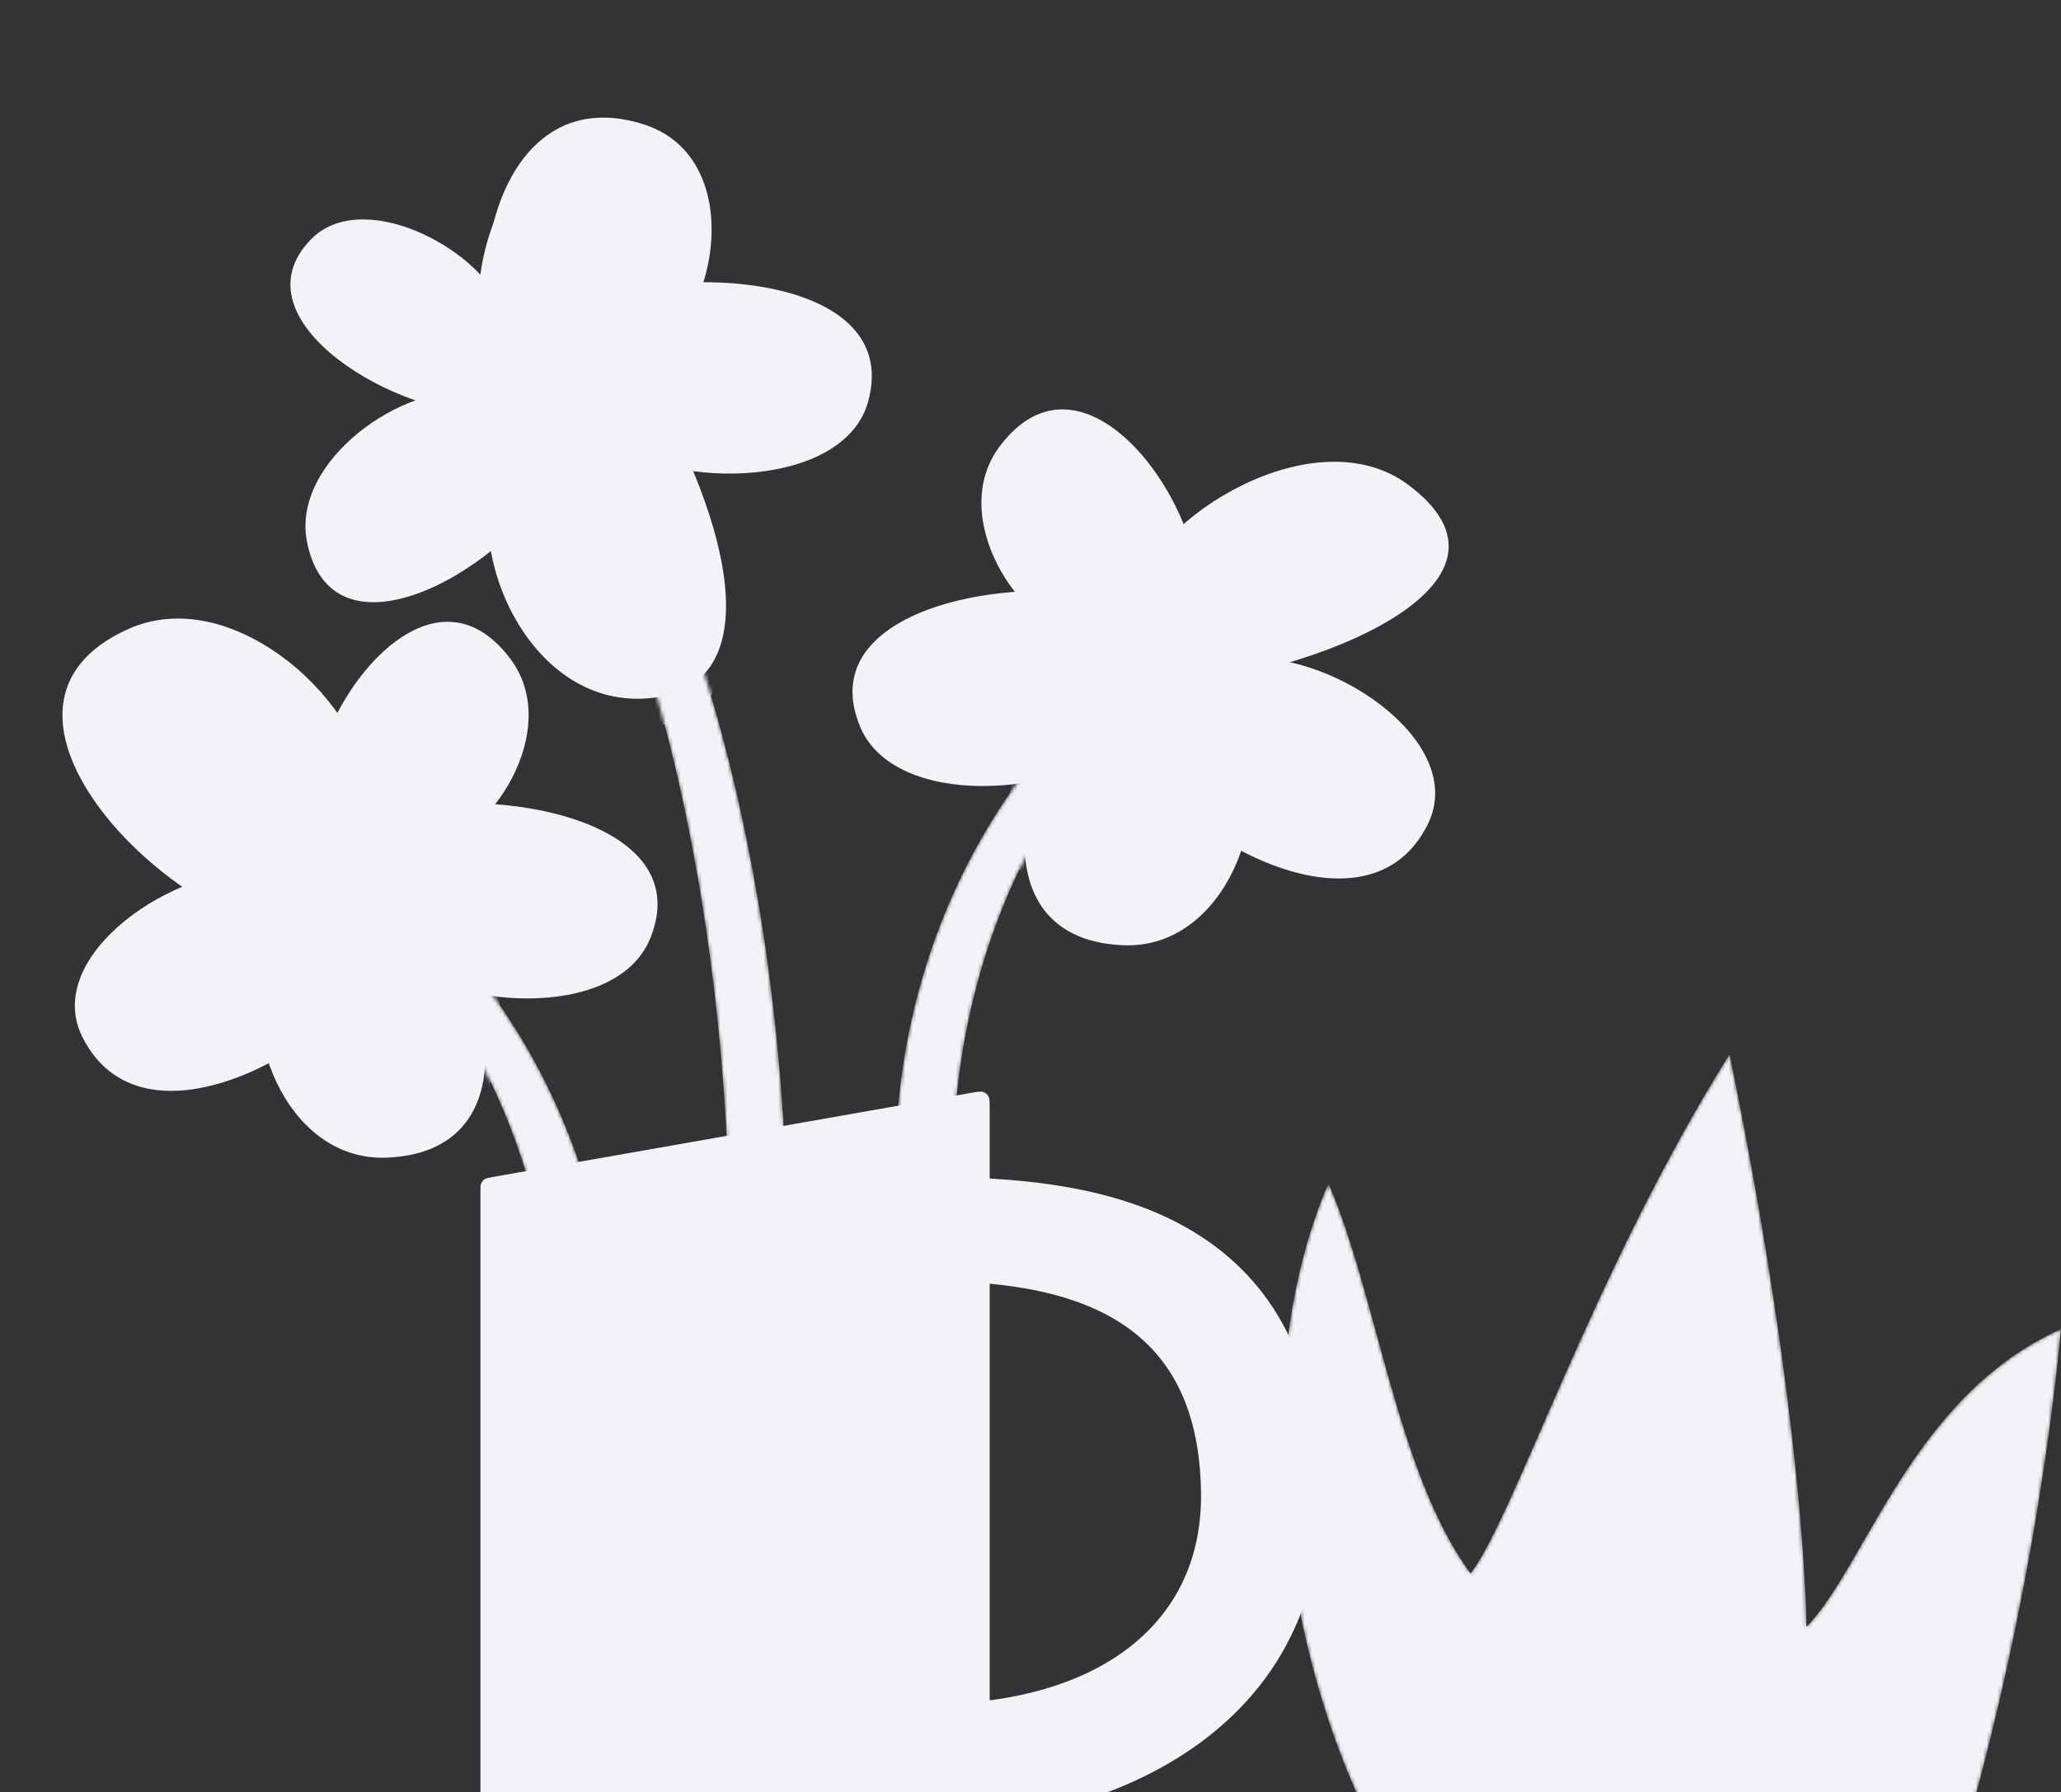 <?xml version="1.0" encoding="UTF-8"?> <svg xmlns="http://www.w3.org/2000/svg" width="568" height="494" viewBox="0 0 568 494" fill="none"><rect x="0" y="0" width="568" height="494" fill="#333333" stroke="none"/><g clip-path="url(#clip0_1614_10206)"><mask id="mask0_1614_10206" style="mask-type:alpha" maskUnits="userSpaceOnUse" x="94" y="239" width="76" height="142"><path fill-rule="evenodd" clip-rule="evenodd" d="M153.586 380.723C153.068 304.873 113.274 258.52 94.086 246.437L100.543 239.445C123.282 253.764 168.933 301.31 169.474 380.655L153.586 380.723Z" fill="#3A7451"></path></mask><g mask="url(#mask0_1614_10206)"><path fill-rule="evenodd" clip-rule="evenodd" d="M153.586 380.723C153.068 304.873 113.274 258.52 94.086 246.437L100.543 239.445C123.282 253.764 168.933 301.31 169.474 380.655L153.586 380.723Z" fill="#F2F3F8"></path><path d="M126.996 267.847L137.697 270.49C137.697 282.543 138.24 291.464 134.387 299.762L117.428 292.912L126.996 267.847Z" fill="#F2F3F8"></path></g><path d="M101.56 219.413C101.56 195.179 64.731 160.035 35.177 173.456C-11.102 194.473 42.642 250.165 77.175 256.818L101.56 219.413Z" fill="#F2F3F8"></path><path d="M72.137 240.067C48.293 238.532 11.398 263.356 22.743 285.912C40.509 321.235 98.685 285.29 107.404 260.348L72.137 240.067Z" fill="#F2F3F8"></path><path d="M73.781 255.759C63.617 274.522 77.198 313.262 105.551 312.124C149.951 310.341 131.983 250.397 108.219 234.435L73.781 255.759Z" fill="#F2F3F8"></path><path d="M74.797 262.718C64.633 281.481 78.213 320.221 106.567 319.083C150.967 317.3 132.998 257.356 109.235 241.394L74.797 262.718Z" fill="#F2F3F8"></path><path d="M106.985 262.884C123.18 278.134 169.683 281.875 179.183 258.686C194.061 222.374 123.256 214.141 97.229 227.182L106.985 262.884Z" fill="#F2F3F8"></path><path d="M117.419 234.695C135.278 231.674 155.253 200.978 140.61 181.536C117.681 151.09 85.284 196.432 85.934 221.934L117.419 234.695Z" fill="#F2F3F8"></path><ellipse cx="21.682" cy="30.143" rx="21.682" ry="30.143" transform="matrix(0.977 0.215 -0.281 0.96 84.74 210.156)" fill="#F2F3F8"></ellipse><mask id="mask1_1614_10206" style="mask-type:alpha" maskUnits="userSpaceOnUse" x="141" y="92" width="77" height="256"><path fill-rule="evenodd" clip-rule="evenodd" d="M201.24 347.398C200.722 210.581 160.885 126.971 141.676 105.176L148.14 92.564C170.904 118.392 216.604 204.154 217.146 347.276L201.24 347.398Z" fill="#3A7451"></path></mask><g mask="url(#mask1_1614_10206)"><path fill-rule="evenodd" clip-rule="evenodd" d="M201.24 347.398C200.722 210.581 160.885 126.971 141.676 105.176L148.14 92.564C170.904 118.392 216.604 204.154 217.146 347.276L201.24 347.398Z" fill="#F2F3F8"></path><path d="M197.567 178.793L201.74 187.737C190.774 195.145 182.992 201 173.074 203.466L168.882 187.657L197.567 178.793Z" fill="#F2F3F8"></path></g><path d="M137.577 127.875C126.776 150.228 145.083 194.98 178.323 192.501C211.564 190.022 203.248 146.518 176.738 101.544L137.577 127.875Z" fill="#F2F3F8"></path><path d="M167.937 121.466C185.879 135.167 232.578 134.68 239.235 110.758C249.66 73.298 178.251 71.517 153.935 86.842L167.937 121.466Z" fill="#F2F3F8"></path><path d="M179.398 103.657C197.134 89.756 201.873 49.476 175.215 41.028C133.468 27.799 123.327 89.107 138.131 111.79L179.398 103.657Z" fill="#F2F3F8"></path><path d="M181.56 96.897C199.296 82.996 204.036 42.715 177.377 34.267C135.63 21.038 125.489 82.346 140.293 105.029L181.56 96.897Z" fill="#F2F3F8"></path><path d="M138.04 84.071C131.326 67.998 99.577 51.602 85.631 66.049C63.792 88.672 111.344 115.523 133.827 113.454L138.04 84.071Z" fill="#F2F3F8"></path><path d="M129.757 108.468C111.939 105.272 79.835 126.893 84.676 149.73C92.257 185.492 142.345 154.524 153.111 130.784L129.757 108.468Z" fill="#F2F3F8"></path><ellipse cx="21.32" cy="30.776" rx="21.32" ry="30.776" transform="matrix(-0.819 -0.534 0.673 -0.775 148.783 142.373)" fill="#F2F3F8"></ellipse><mask id="mask2_1614_10206" style="mask-type:alpha" maskUnits="userSpaceOnUse" x="246" y="180" width="77" height="143"><path fill-rule="evenodd" clip-rule="evenodd" d="M262.564 322.18C263.082 246.33 302.876 199.977 322.064 187.894L315.608 180.902C292.868 195.221 247.218 242.767 246.676 322.112L262.564 322.18Z" fill="#3A7451"></path></mask><g mask="url(#mask2_1614_10206)"><path fill-rule="evenodd" clip-rule="evenodd" d="M262.564 322.18C263.082 246.33 302.876 199.977 322.064 187.894L315.608 180.902C292.868 195.221 247.218 242.767 246.676 322.112L262.564 322.18Z" fill="#F2F3F8"></path><path d="M289.155 209.304L278.453 211.947C278.453 224 277.91 232.921 281.763 241.219L298.723 234.369L289.155 209.304Z" fill="#F2F3F8"></path></g><path d="M311.476 165.504C317.723 141.882 362.679 114.762 388.026 133.57C427.718 163.021 352.071 189.119 316.697 188.913L311.476 165.504Z" fill="#F2F3F8"></path><path d="M344.013 181.525C367.857 179.99 404.752 204.814 393.407 227.37C375.642 262.693 317.465 226.748 308.746 201.806L344.013 181.525Z" fill="#F2F3F8"></path><path d="M342.369 197.216C352.533 215.979 338.953 254.719 310.599 253.581C266.199 251.798 284.168 191.854 307.931 175.892L342.369 197.216Z" fill="#F2F3F8"></path><path d="M341.354 204.175C351.517 222.938 337.937 261.678 309.584 260.54C265.184 258.757 283.152 198.813 306.915 182.851L341.354 204.175Z" fill="#F2F3F8"></path><path d="M309.175 204.341C292.98 219.591 246.478 223.332 236.977 200.143C222.099 163.831 292.904 155.598 318.931 168.639L309.175 204.341Z" fill="#F2F3F8"></path><path d="M298.731 176.152C280.873 173.131 260.897 142.435 275.54 122.993C298.469 92.547 330.867 137.889 330.216 163.391L298.731 176.152Z" fill="#F2F3F8"></path><ellipse cx="21.682" cy="30.143" rx="21.682" ry="30.143" transform="matrix(-0.977 0.215 0.281 0.96 331.418 151.613)" fill="#F2F3F8"></ellipse><path d="M132.4 328.528C132.4 327.306 132.4 326.695 132.615 326.195C132.82 325.716 133.163 325.308 133.599 325.023C134.054 324.725 134.656 324.619 135.86 324.407L267.84 301.199C269.49 300.909 270.316 300.764 270.963 300.987C271.582 301.2 272.099 301.635 272.416 302.207C272.748 302.806 272.748 303.644 272.748 305.32V619.286C272.748 620.719 272.748 621.436 272.478 621.987C272.22 622.514 271.793 622.941 271.265 623.2C270.714 623.47 269.997 623.47 268.564 623.47H136.584C135.151 623.47 134.435 623.47 133.883 623.2C133.356 622.941 132.929 622.514 132.67 621.987C132.4 621.436 132.4 620.719 132.4 619.286V328.528Z" fill="#F2F3F8"></path><path fill-rule="evenodd" clip-rule="evenodd" d="M259.52 353.157C258.058 353.138 256.857 351.954 256.857 350.492V327.09C256.857 325.628 258.043 324.441 259.505 324.452C284.185 324.637 310.412 327.539 330.702 340.622C352.842 354.897 364.104 378.598 364.104 412.831C364.104 449.418 345.229 472.766 321.51 486.357C300.007 498.679 275.463 502.53 259.5 502.909C258.037 502.944 256.857 501.755 256.857 500.293V472.3C256.857 470.837 258.05 469.655 259.512 469.626C300.424 468.822 330.708 449.352 331.003 412.831C331.003 370.15 305.358 353.76 259.52 353.157Z" fill="#F2F3F8"></path><mask id="mask3_1614_10206" style="mask-type:alpha" maskUnits="userSpaceOnUse" x="353" y="290" width="216" height="243"><path d="M536.45 526.864C537.511 522.354 537.847 517.795 539.167 513.305C539.167 513.305 560.071 448.415 568.015 366.341C526.97 384.707 514.256 431.583 497.841 448.415C497.841 448.415 497.841 393.89 476.656 290.579C438.921 350.844 417.075 418.57 405.276 433.675C384.929 405.989 379.492 356.95 366.1 326.164C340.943 384.707 355.913 469.019 384.814 514.779L534.583 532.212C534.583 530.249 535.998 528.789 536.45 526.864Z" fill="#3A7451"></path></mask><g mask="url(#mask3_1614_10206)"><path d="M536.45 526.864C537.511 522.354 537.847 517.795 539.167 513.305C539.167 513.305 560.071 448.415 568.015 366.341C526.97 384.707 514.256 431.583 497.841 448.415C497.841 448.415 497.841 393.89 476.656 290.579C438.921 350.844 417.075 418.57 405.276 433.675C384.929 405.989 379.492 356.95 366.1 326.164C340.943 384.707 355.913 469.019 384.814 514.779L534.583 532.212C534.583 530.249 535.998 528.789 536.45 526.864Z" fill="#F2F3F8"></path></g><path d="M144.316 341.077L166.825 335.188L162.853 530.181L144.316 532.626V341.077Z" fill="#F2F3F8"></path></g><defs><clipPath id="clip0_1614_10206"><rect width="568" height="494" fill="white"></rect></clipPath></defs></svg> 